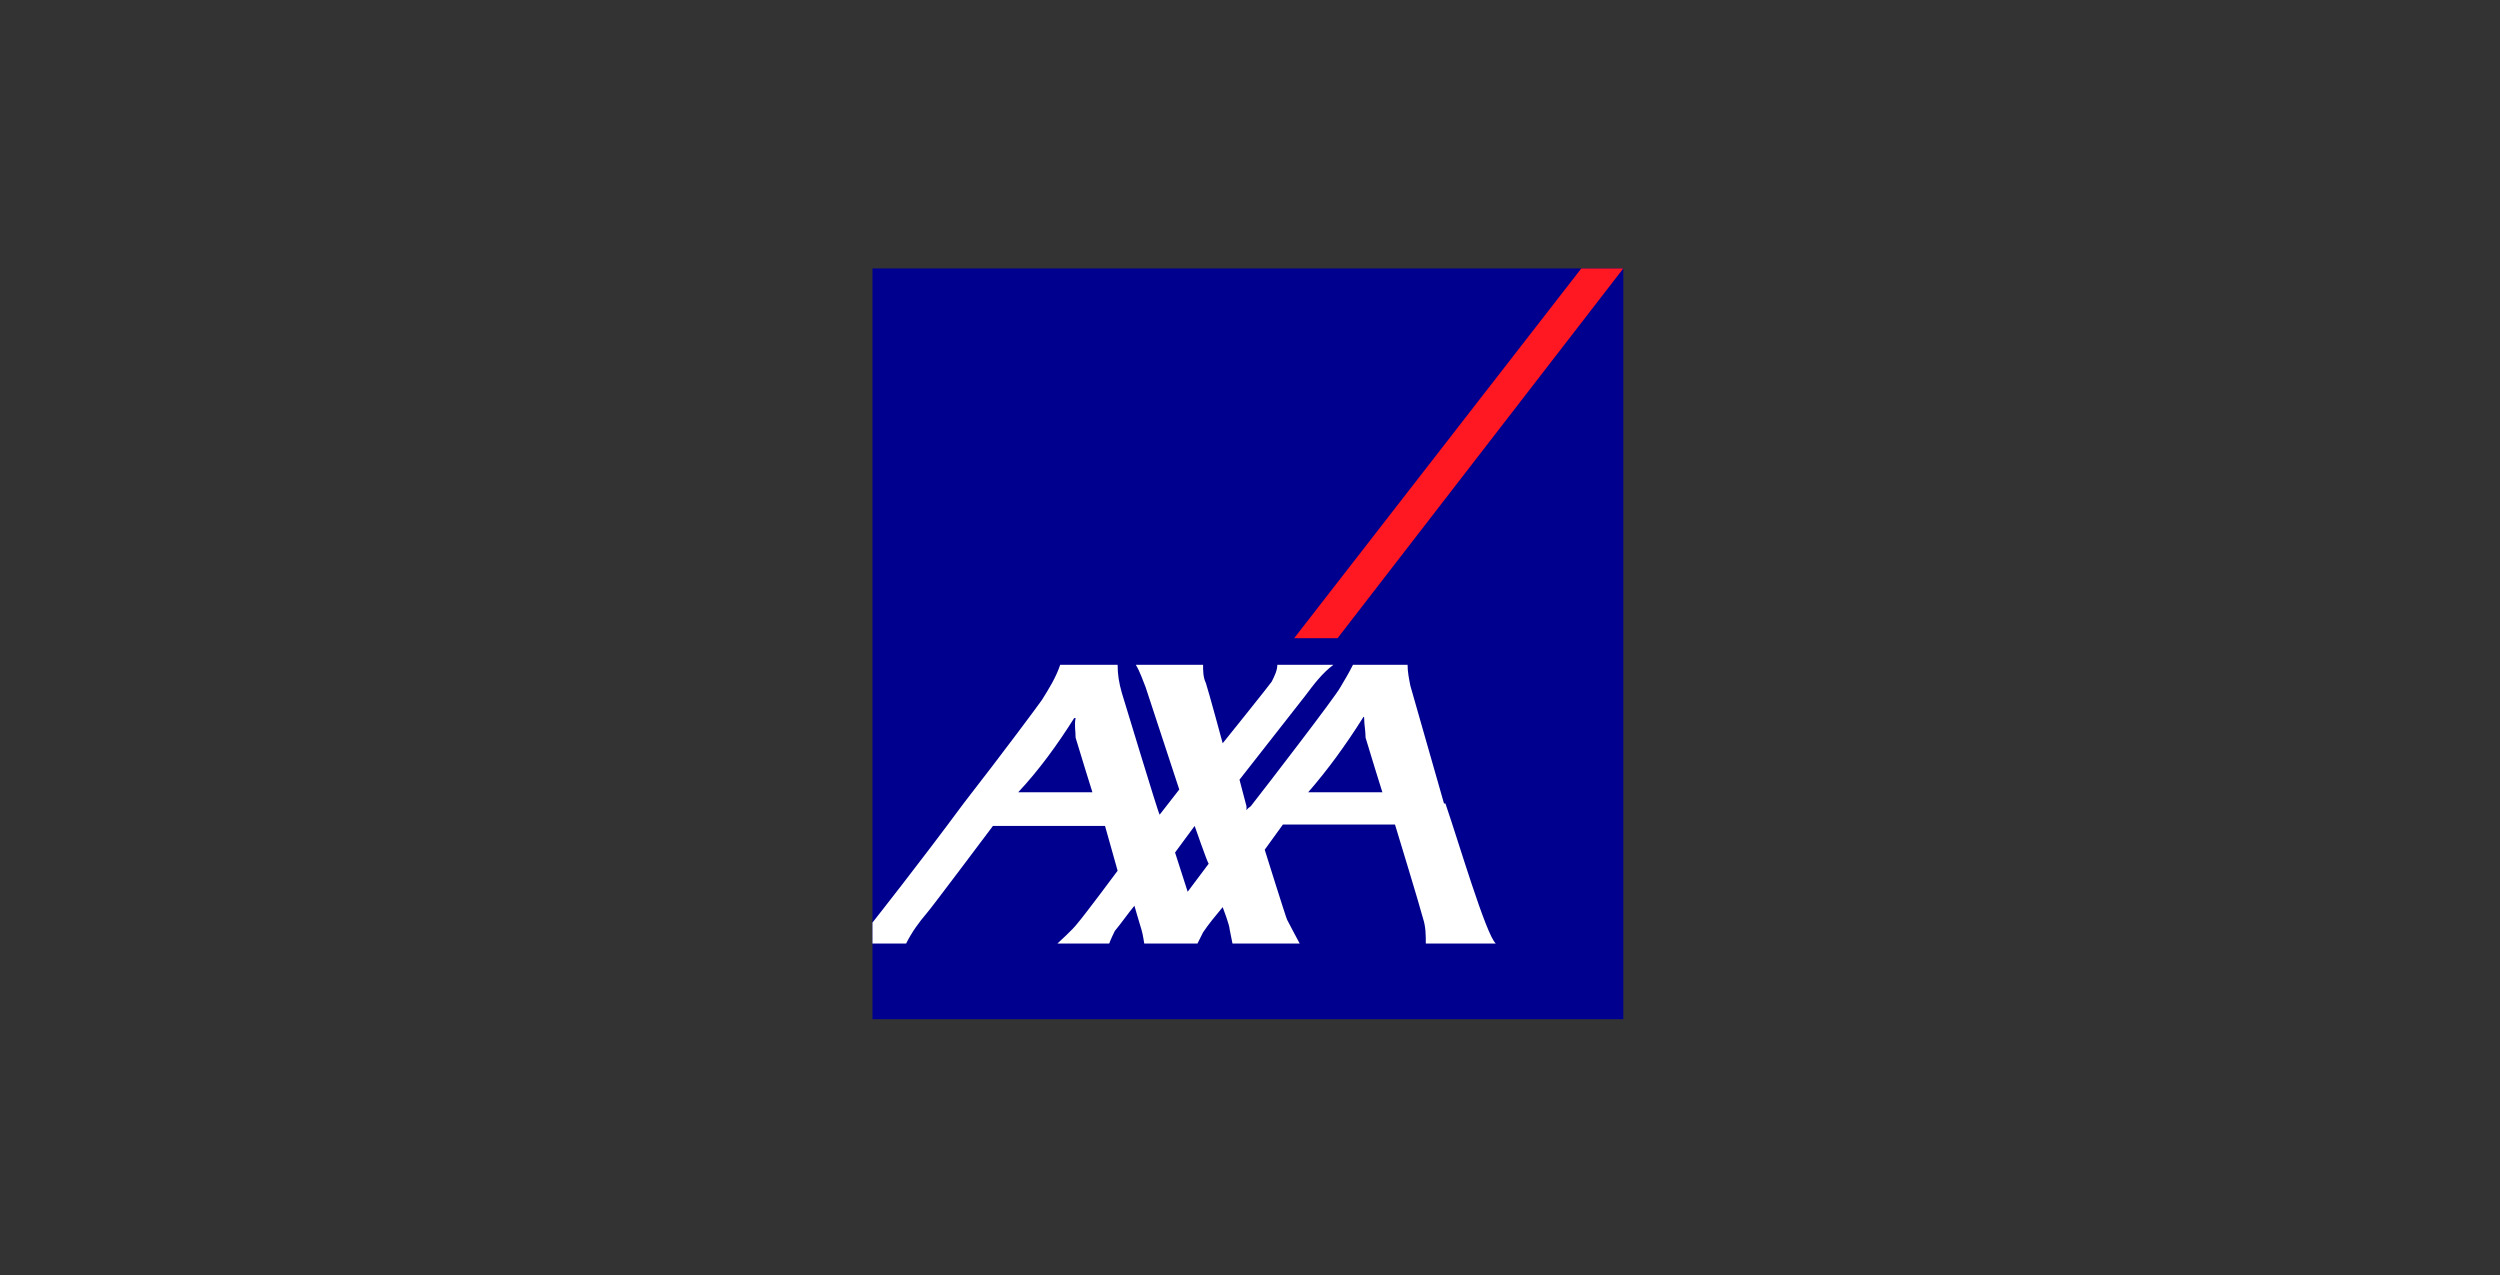 <svg width="149" height="76" viewBox="0 0 149 76" fill="none" xmlns="http://www.w3.org/2000/svg">
<rect x="0" y="0" width="149" height="76" fill="#333333" stroke="none"/>
<path d="M96.749 16H52V60.744H96.749V16Z" fill="#00008F"/>
<path d="M79.718 38.038L96.749 16H94.245L77.13 38.038H79.718Z" fill="#FF1721"/>
<path d="M86.147 47.888C86.898 50.059 88.568 55.735 89.152 56.236H84.978C84.978 55.735 84.978 55.234 84.811 54.734C84.644 54.066 83.141 49.141 83.141 49.141H76.462L75.377 50.643C75.377 50.643 76.629 54.65 76.712 54.817C76.879 55.151 77.464 56.236 77.464 56.236H73.456L73.289 55.401C73.289 55.151 72.872 54.066 72.872 54.066C72.454 54.567 72.037 55.068 71.703 55.568C71.453 56.069 71.369 56.236 71.369 56.236H68.197C68.197 56.236 68.113 55.652 68.03 55.401C67.946 55.151 67.612 53.982 67.612 53.982C67.195 54.483 66.861 54.984 66.443 55.485C66.193 55.986 66.109 56.236 66.109 56.236H63.02C63.02 56.236 63.939 55.401 64.189 55.068C64.69 54.483 66.61 51.895 66.61 51.895L65.859 49.224H59.18C59.18 49.224 55.423 54.233 55.256 54.4C54.755 54.984 54.338 55.568 54.004 56.236H52V54.984C52 54.984 54.839 51.394 57.427 47.888C59.764 44.883 61.935 41.961 62.102 41.711C62.519 41.043 62.937 40.375 63.187 39.624H66.61C66.61 40.208 66.694 40.709 66.861 41.294C66.944 41.544 69.031 48.473 69.115 48.556L70.284 47.054L68.28 40.96C68.113 40.542 67.946 40.041 67.696 39.624H71.703C71.703 39.958 71.703 40.375 71.87 40.709C72.037 41.21 72.872 44.299 72.872 44.299C72.872 44.299 75.627 40.876 75.794 40.626C75.961 40.292 76.128 39.958 76.128 39.624H79.468C78.8 40.125 78.299 40.793 77.798 41.461L73.874 46.469L74.291 48.055C74.291 48.222 74.291 48.306 74.291 48.306C74.291 48.306 74.291 48.222 74.542 48.055C75.46 46.887 79.635 41.461 79.885 40.96C80.135 40.542 80.386 40.125 80.636 39.624H83.892C83.892 40.041 83.976 40.459 84.059 40.876L86.063 47.888H86.147ZM81.221 42.796C80.219 44.382 79.133 45.885 77.965 47.221H82.39C82.39 47.221 81.555 44.549 81.388 43.965C81.388 43.547 81.304 43.214 81.304 42.796C81.304 42.796 81.304 42.629 81.221 42.796ZM64.022 42.796C63.02 44.382 61.935 45.885 60.683 47.221H65.108C65.108 47.221 64.273 44.549 64.106 43.965C64.106 43.547 64.022 43.214 64.106 42.796H64.022ZM70.785 53.148L72.037 51.478C71.954 51.394 71.202 49.224 71.202 49.224L70.033 50.81L70.785 53.148Z" fill="white"/>
</svg>
